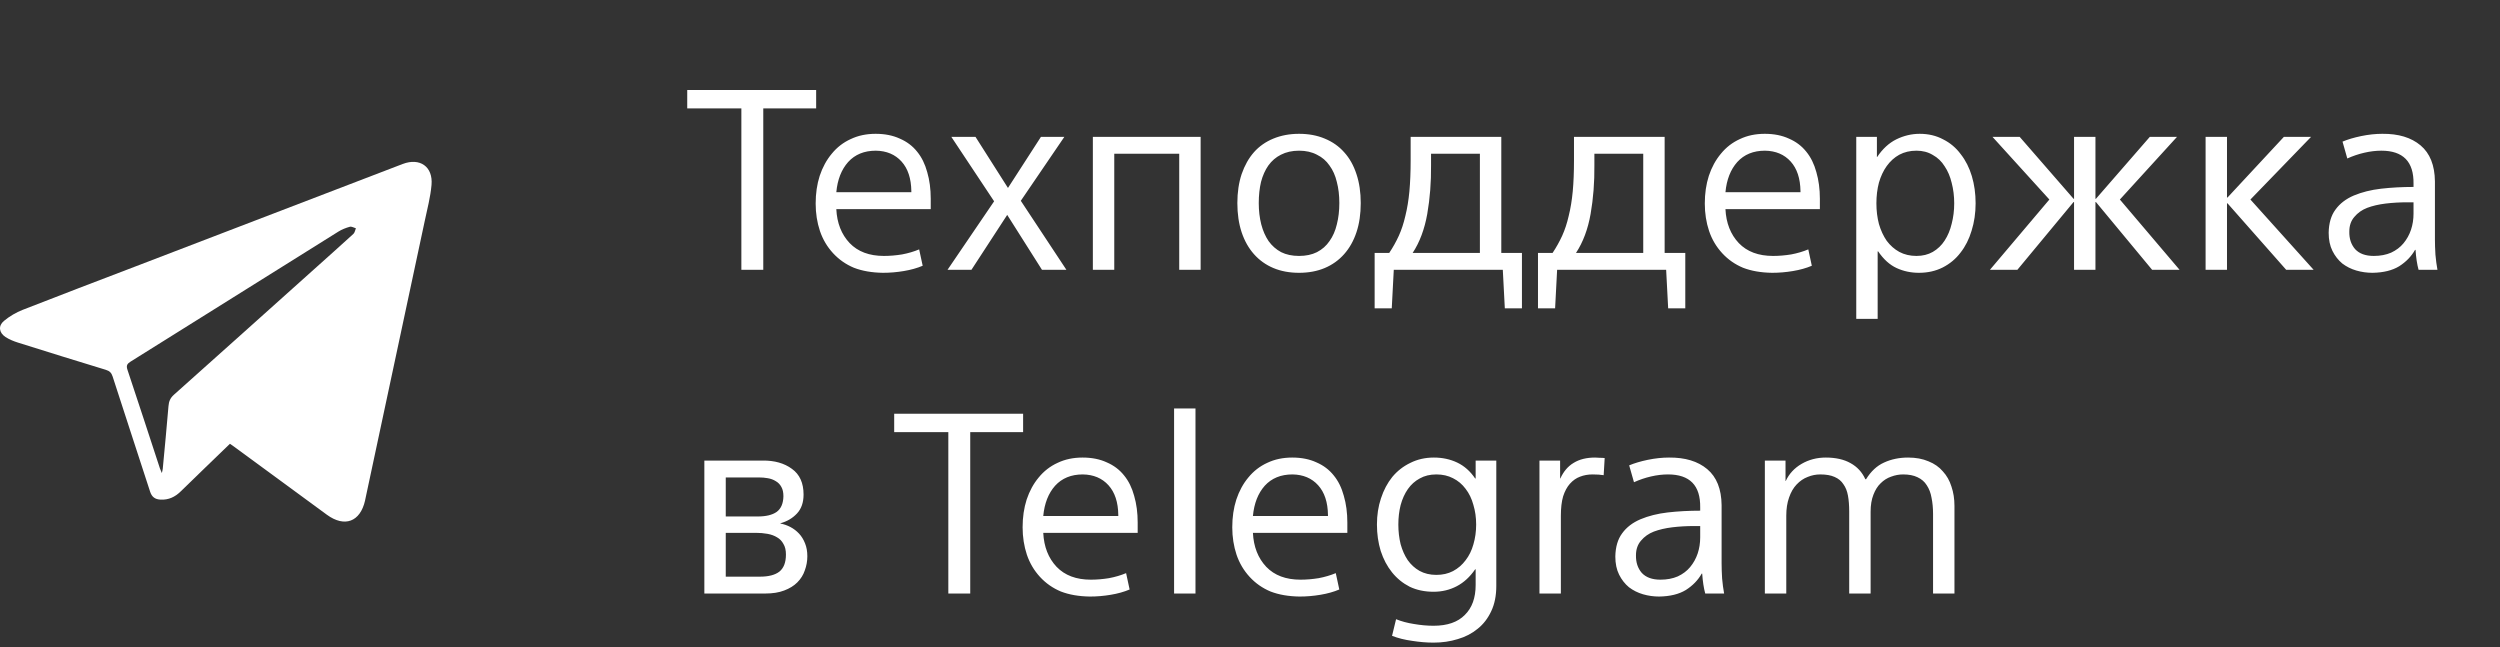 <?xml version="1.0" encoding="UTF-8"?> <svg xmlns="http://www.w3.org/2000/svg" width="139" height="36" viewBox="0 0 139 36" fill="none"><rect x="0" y="0" width="139" height="36" fill="#333333" stroke="none"/> <path d="M41.22 6.026H38.21V5.004H45.378V6.026H42.438V15H41.22V6.026ZM46.499 11.626C46.536 12.401 46.783 13.031 47.241 13.516C47.698 13.992 48.333 14.23 49.145 14.23C49.471 14.23 49.807 14.202 50.153 14.146C50.498 14.081 50.816 13.987 51.105 13.866L51.301 14.776C50.993 14.907 50.643 15.005 50.251 15.07C49.868 15.135 49.481 15.168 49.089 15.168C48.473 15.159 47.936 15.065 47.479 14.888C47.031 14.701 46.644 14.431 46.317 14.076C45.99 13.721 45.748 13.311 45.589 12.844C45.43 12.368 45.351 11.859 45.351 11.318C45.351 10.758 45.425 10.245 45.575 9.778C45.733 9.302 45.958 8.891 46.247 8.546C46.536 8.191 46.886 7.921 47.297 7.734C47.708 7.538 48.169 7.44 48.683 7.44C49.196 7.44 49.644 7.529 50.027 7.706C50.419 7.874 50.741 8.117 50.993 8.434C51.245 8.742 51.431 9.12 51.553 9.568C51.684 10.016 51.749 10.511 51.749 11.052V11.626H46.499ZM48.697 8.378C48.053 8.378 47.539 8.588 47.157 9.008C46.783 9.428 46.564 9.988 46.499 10.688H50.671V10.632C50.661 9.923 50.48 9.372 50.125 8.98C49.77 8.588 49.294 8.387 48.697 8.378ZM56.757 11.164L59.291 15H57.933L56.001 11.948L54.013 15H52.683L55.273 11.192L52.893 7.608H54.237L56.043 10.45L57.877 7.608H59.179L56.757 11.164ZM60.763 7.608H66.755V15H65.565V8.546H61.953V15H60.763V7.608ZM75.657 11.29C75.657 11.897 75.578 12.438 75.419 12.914C75.261 13.39 75.032 13.796 74.733 14.132C74.435 14.468 74.075 14.725 73.655 14.902C73.235 15.079 72.759 15.168 72.227 15.168C71.695 15.168 71.219 15.079 70.799 14.902C70.379 14.725 70.02 14.468 69.721 14.132C69.423 13.796 69.194 13.39 69.035 12.914C68.877 12.438 68.797 11.897 68.797 11.29C68.797 10.693 68.877 10.156 69.035 9.68C69.203 9.195 69.432 8.789 69.721 8.462C70.011 8.135 70.37 7.883 70.799 7.706C71.229 7.529 71.705 7.44 72.227 7.44C72.759 7.44 73.235 7.529 73.655 7.706C74.085 7.883 74.444 8.135 74.733 8.462C75.032 8.789 75.261 9.195 75.419 9.68C75.578 10.156 75.657 10.693 75.657 11.29ZM74.467 11.29C74.467 10.861 74.421 10.469 74.327 10.114C74.243 9.759 74.108 9.456 73.921 9.204C73.744 8.943 73.511 8.742 73.221 8.602C72.941 8.453 72.61 8.378 72.227 8.378C71.845 8.378 71.509 8.453 71.219 8.602C70.939 8.742 70.706 8.943 70.519 9.204C70.342 9.456 70.207 9.759 70.113 10.114C70.029 10.469 69.987 10.861 69.987 11.29C69.987 11.719 70.034 12.116 70.127 12.48C70.221 12.835 70.356 13.143 70.533 13.404C70.72 13.665 70.953 13.871 71.233 14.02C71.513 14.16 71.845 14.23 72.227 14.23C72.61 14.23 72.941 14.16 73.221 14.02C73.511 13.871 73.744 13.665 73.921 13.404C74.108 13.143 74.243 12.835 74.327 12.48C74.421 12.116 74.467 11.719 74.467 11.29ZM76.43 14.062H77.242C77.447 13.754 77.624 13.437 77.774 13.11C77.923 12.783 78.044 12.415 78.138 12.004C78.24 11.593 78.315 11.141 78.362 10.646C78.408 10.142 78.432 9.563 78.432 8.91V7.608H83.472V14.062H84.62V17.142H83.668L83.556 15H77.494L77.382 17.142H76.43V14.062ZM82.282 14.062V8.546H79.566V9.19C79.575 10.133 79.505 11.033 79.356 11.892C79.206 12.741 78.936 13.465 78.544 14.062H82.282ZM85.512 14.062H86.324C86.529 13.754 86.707 13.437 86.856 13.11C87.005 12.783 87.127 12.415 87.22 12.004C87.323 11.593 87.397 11.141 87.444 10.646C87.491 10.142 87.514 9.563 87.514 8.91V7.608H92.554V14.062H93.702V17.142H92.75L92.638 15H86.576L86.464 17.142H85.512V14.062ZM91.364 14.062V8.546H88.648V9.19C88.657 10.133 88.588 11.033 88.438 11.892C88.289 12.741 88.018 13.465 87.626 14.062H91.364ZM95.935 11.626C95.972 12.401 96.219 13.031 96.677 13.516C97.134 13.992 97.769 14.23 98.581 14.23C98.907 14.23 99.243 14.202 99.589 14.146C99.934 14.081 100.251 13.987 100.541 13.866L100.737 14.776C100.429 14.907 100.079 15.005 99.687 15.07C99.304 15.135 98.917 15.168 98.525 15.168C97.909 15.159 97.372 15.065 96.915 14.888C96.467 14.701 96.079 14.431 95.753 14.076C95.426 13.721 95.183 13.311 95.025 12.844C94.866 12.368 94.787 11.859 94.787 11.318C94.787 10.758 94.861 10.245 95.011 9.778C95.169 9.302 95.393 8.891 95.683 8.546C95.972 8.191 96.322 7.921 96.733 7.734C97.143 7.538 97.605 7.44 98.119 7.44C98.632 7.44 99.08 7.529 99.463 7.706C99.855 7.874 100.177 8.117 100.429 8.434C100.681 8.742 100.867 9.12 100.989 9.568C101.119 10.016 101.185 10.511 101.185 11.052V11.626H95.935ZM98.133 8.378C97.489 8.378 96.975 8.588 96.593 9.008C96.219 9.428 96 9.988 95.935 10.688H100.107V10.632C100.097 9.923 99.915 9.372 99.561 8.98C99.206 8.588 98.73 8.387 98.133 8.378ZM104.398 17.73H103.208V7.608H104.356V8.728H104.37C104.669 8.28 105.023 7.953 105.434 7.748C105.854 7.543 106.288 7.44 106.736 7.44C107.221 7.44 107.655 7.543 108.038 7.748C108.43 7.944 108.757 8.219 109.018 8.574C109.289 8.919 109.494 9.325 109.634 9.792C109.774 10.259 109.844 10.763 109.844 11.304C109.844 11.845 109.769 12.354 109.62 12.83C109.48 13.297 109.275 13.703 109.004 14.048C108.743 14.393 108.411 14.669 108.01 14.874C107.618 15.07 107.179 15.168 106.694 15.168C106.246 15.168 105.831 15.079 105.448 14.902C105.065 14.725 104.725 14.417 104.426 13.978H104.398V17.73ZM108.654 11.304C108.654 10.903 108.607 10.525 108.514 10.17C108.43 9.815 108.299 9.507 108.122 9.246C107.954 8.975 107.735 8.765 107.464 8.616C107.203 8.457 106.899 8.378 106.554 8.378C106.199 8.378 105.882 8.453 105.602 8.602C105.331 8.751 105.098 8.961 104.902 9.232C104.715 9.493 104.571 9.801 104.468 10.156C104.375 10.511 104.328 10.893 104.328 11.304C104.328 11.715 104.375 12.097 104.468 12.452C104.571 12.807 104.715 13.119 104.902 13.39C105.098 13.651 105.331 13.857 105.602 14.006C105.882 14.155 106.199 14.23 106.554 14.23C106.899 14.23 107.203 14.155 107.464 14.006C107.735 13.847 107.954 13.637 108.122 13.376C108.299 13.105 108.43 12.793 108.514 12.438C108.607 12.083 108.654 11.705 108.654 11.304ZM113.945 11.094L110.781 7.608H112.293L115.289 11.052H115.317V7.608H116.507V11.052H116.535L119.531 7.608H121.043L117.865 11.094L121.183 15H119.657L116.535 11.234H116.507V15H115.317V11.234H115.289L112.167 15H110.641L113.945 11.094ZM122.631 7.608H123.821V10.982H123.849L126.985 7.608H128.497L125.123 11.094L128.637 15H127.111L123.849 11.304H123.821V15H122.631V7.608ZM134.192 10.212C134.21 8.989 133.613 8.378 132.4 8.378C132.101 8.378 131.788 8.415 131.462 8.49C131.135 8.565 130.818 8.672 130.51 8.812L130.244 7.874C130.533 7.753 130.878 7.65 131.28 7.566C131.69 7.482 132.082 7.44 132.456 7.44C133.352 7.431 134.061 7.645 134.584 8.084C135.106 8.523 135.372 9.19 135.382 10.086V13.32C135.382 13.563 135.391 13.843 135.41 14.16C135.438 14.468 135.475 14.748 135.522 15H134.472C134.388 14.692 134.332 14.323 134.304 13.894H134.276C134.07 14.258 133.776 14.561 133.394 14.804C133.011 15.037 132.516 15.159 131.91 15.168C131.602 15.168 131.303 15.126 131.014 15.042C130.724 14.958 130.463 14.827 130.23 14.65C130.006 14.463 129.824 14.23 129.684 13.95C129.544 13.67 129.474 13.334 129.474 12.942C129.483 12.41 129.609 11.981 129.852 11.654C130.094 11.318 130.435 11.057 130.874 10.87C131.322 10.683 131.826 10.557 132.386 10.492C132.955 10.427 133.557 10.394 134.192 10.394V10.212ZM133.856 11.248C133.436 11.248 133.03 11.271 132.638 11.318C132.255 11.365 131.914 11.444 131.616 11.556C131.326 11.668 131.088 11.836 130.902 12.06C130.715 12.275 130.622 12.545 130.622 12.872C130.612 13.264 130.72 13.591 130.944 13.852C131.177 14.104 131.522 14.23 131.98 14.23C132.344 14.23 132.666 14.169 132.946 14.048C133.226 13.917 133.454 13.745 133.632 13.53C133.818 13.306 133.958 13.054 134.052 12.774C134.145 12.494 134.192 12.195 134.192 11.878V11.248H133.856ZM39.162 25.608H42.396C43.059 25.599 43.605 25.753 44.034 26.07C44.463 26.378 44.678 26.854 44.678 27.498C44.678 27.937 44.557 28.287 44.314 28.548C44.071 28.809 43.763 28.991 43.39 29.094V29.108C43.586 29.145 43.773 29.211 43.95 29.304C44.127 29.397 44.286 29.519 44.426 29.668C44.566 29.817 44.678 29.999 44.762 30.214C44.846 30.419 44.888 30.657 44.888 30.928C44.888 31.199 44.841 31.46 44.748 31.712C44.664 31.964 44.524 32.188 44.328 32.384C44.141 32.571 43.899 32.72 43.6 32.832C43.311 32.944 42.961 33 42.55 33H39.162V25.608ZM42.256 32.062C42.732 32.062 43.091 31.969 43.334 31.782C43.577 31.586 43.698 31.269 43.698 30.83C43.698 30.587 43.651 30.391 43.558 30.242C43.474 30.083 43.357 29.962 43.208 29.878C43.059 29.785 42.881 29.719 42.676 29.682C42.471 29.645 42.256 29.626 42.032 29.626H40.352V32.062H42.256ZM42.13 28.716C42.587 28.716 42.937 28.632 43.18 28.464C43.423 28.287 43.549 27.997 43.558 27.596C43.558 27.381 43.521 27.209 43.446 27.078C43.371 26.938 43.269 26.831 43.138 26.756C43.007 26.672 42.858 26.616 42.69 26.588C42.531 26.56 42.368 26.546 42.2 26.546H40.352V28.716H42.13ZM52.727 24.026H49.717V23.004H56.885V24.026H53.945V33H52.727V24.026ZM58.005 29.626C58.043 30.401 58.29 31.031 58.747 31.516C59.205 31.992 59.839 32.23 60.651 32.23C60.978 32.23 61.314 32.202 61.659 32.146C62.005 32.081 62.322 31.987 62.611 31.866L62.807 32.776C62.499 32.907 62.149 33.005 61.757 33.07C61.375 33.135 60.987 33.168 60.595 33.168C59.979 33.159 59.443 33.065 58.985 32.888C58.537 32.701 58.15 32.431 57.823 32.076C57.497 31.721 57.254 31.311 57.095 30.844C56.937 30.368 56.857 29.859 56.857 29.318C56.857 28.758 56.932 28.245 57.081 27.778C57.24 27.302 57.464 26.891 57.753 26.546C58.043 26.191 58.393 25.921 58.803 25.734C59.214 25.538 59.676 25.44 60.189 25.44C60.703 25.44 61.151 25.529 61.533 25.706C61.925 25.874 62.247 26.117 62.499 26.434C62.751 26.742 62.938 27.12 63.059 27.568C63.19 28.016 63.255 28.511 63.255 29.052V29.626H58.005ZM60.203 26.378C59.559 26.378 59.046 26.588 58.663 27.008C58.29 27.428 58.071 27.988 58.005 28.688H62.177V28.632C62.168 27.923 61.986 27.372 61.631 26.98C61.277 26.588 60.801 26.387 60.203 26.378ZM66.469 22.71V33H65.279V22.71H66.469ZM69.662 29.626C69.7 30.401 69.947 31.031 70.404 31.516C70.862 31.992 71.496 32.23 72.308 32.23C72.635 32.23 72.971 32.202 73.317 32.146C73.662 32.081 73.979 31.987 74.269 31.866L74.465 32.776C74.156 32.907 73.806 33.005 73.415 33.07C73.032 33.135 72.644 33.168 72.252 33.168C71.636 33.159 71.1 33.065 70.642 32.888C70.195 32.701 69.807 32.431 69.481 32.076C69.154 31.721 68.911 31.311 68.752 30.844C68.594 30.368 68.514 29.859 68.514 29.318C68.514 28.758 68.589 28.245 68.739 27.778C68.897 27.302 69.121 26.891 69.41 26.546C69.7 26.191 70.05 25.921 70.46 25.734C70.871 25.538 71.333 25.44 71.847 25.44C72.36 25.44 72.808 25.529 73.191 25.706C73.582 25.874 73.904 26.117 74.156 26.434C74.409 26.742 74.595 27.12 74.716 27.568C74.847 28.016 74.912 28.511 74.912 29.052V29.626H69.662ZM71.861 26.378C71.216 26.378 70.703 26.588 70.32 27.008C69.947 27.428 69.728 27.988 69.662 28.688H73.835V28.632C73.825 27.923 73.643 27.372 73.288 26.98C72.934 26.588 72.458 26.387 71.861 26.378ZM77.748 29.164C77.748 29.547 77.79 29.911 77.874 30.256C77.967 30.592 78.098 30.886 78.266 31.138C78.443 31.39 78.662 31.591 78.924 31.74C79.195 31.889 79.507 31.964 79.862 31.964C80.207 31.964 80.515 31.894 80.786 31.754C81.066 31.605 81.299 31.404 81.486 31.152C81.682 30.9 81.826 30.606 81.92 30.27C82.022 29.925 82.074 29.556 82.074 29.164C82.074 28.772 82.022 28.408 81.92 28.072C81.826 27.727 81.682 27.428 81.486 27.176C81.299 26.924 81.066 26.728 80.786 26.588C80.515 26.448 80.207 26.378 79.862 26.378C79.507 26.378 79.199 26.453 78.938 26.602C78.677 26.742 78.457 26.938 78.28 27.19C78.103 27.442 77.967 27.741 77.874 28.086C77.79 28.422 77.748 28.781 77.748 29.164ZM82.046 31.656H82.018C81.728 32.076 81.388 32.389 80.996 32.594C80.604 32.799 80.174 32.902 79.708 32.902C79.213 32.902 78.77 32.809 78.378 32.622C77.995 32.426 77.668 32.16 77.398 31.824C77.127 31.488 76.917 31.091 76.768 30.634C76.628 30.177 76.558 29.687 76.558 29.164C76.558 28.641 76.632 28.156 76.782 27.708C76.931 27.251 77.141 26.854 77.412 26.518C77.692 26.182 78.028 25.921 78.42 25.734C78.812 25.538 79.246 25.44 79.722 25.44C80.198 25.44 80.632 25.533 81.024 25.72C81.416 25.907 81.747 26.201 82.018 26.602H82.046V25.608H83.194V32.58C83.194 33.121 83.1 33.588 82.914 33.98C82.727 34.381 82.475 34.708 82.158 34.96C81.841 35.221 81.472 35.413 81.052 35.534C80.632 35.665 80.184 35.73 79.708 35.73C79.325 35.73 78.928 35.697 78.518 35.632C78.107 35.576 77.734 35.483 77.398 35.352L77.622 34.428C77.921 34.549 78.252 34.638 78.616 34.694C78.989 34.759 79.353 34.792 79.708 34.792C80.473 34.792 81.052 34.591 81.444 34.19C81.845 33.798 82.046 33.243 82.046 32.524V31.656ZM89.164 26.42C88.996 26.392 88.791 26.378 88.548 26.378C88.296 26.378 88.063 26.42 87.848 26.504C87.643 26.579 87.456 26.709 87.288 26.896C87.13 27.073 87.004 27.307 86.91 27.596C86.826 27.885 86.784 28.245 86.784 28.674V33H85.594V25.608H86.742V26.602H86.756C86.934 26.21 87.181 25.921 87.498 25.734C87.816 25.538 88.212 25.44 88.688 25.44C88.754 25.44 88.842 25.445 88.954 25.454C89.066 25.454 89.155 25.459 89.22 25.468L89.164 26.42ZM94.531 28.212C94.549 26.989 93.952 26.378 92.739 26.378C92.44 26.378 92.127 26.415 91.8 26.49C91.474 26.565 91.156 26.672 90.849 26.812L90.582 25.874C90.872 25.753 91.217 25.65 91.618 25.566C92.029 25.482 92.421 25.44 92.794 25.44C93.691 25.431 94.4 25.645 94.922 26.084C95.445 26.523 95.711 27.19 95.721 28.086V31.32C95.721 31.563 95.73 31.843 95.749 32.16C95.776 32.468 95.814 32.748 95.861 33H94.811C94.727 32.692 94.671 32.323 94.642 31.894H94.615C94.409 32.258 94.115 32.561 93.733 32.804C93.35 33.037 92.855 33.159 92.249 33.168C91.941 33.168 91.642 33.126 91.353 33.042C91.063 32.958 90.802 32.827 90.569 32.65C90.344 32.463 90.162 32.23 90.022 31.95C89.882 31.67 89.812 31.334 89.812 30.942C89.822 30.41 89.948 29.981 90.191 29.654C90.433 29.318 90.774 29.057 91.213 28.87C91.66 28.683 92.165 28.557 92.725 28.492C93.294 28.427 93.896 28.394 94.531 28.394V28.212ZM94.195 29.248C93.775 29.248 93.368 29.271 92.977 29.318C92.594 29.365 92.253 29.444 91.954 29.556C91.665 29.668 91.427 29.836 91.24 30.06C91.054 30.275 90.96 30.545 90.96 30.872C90.951 31.264 91.058 31.591 91.282 31.852C91.516 32.104 91.861 32.23 92.319 32.23C92.683 32.23 93.004 32.169 93.284 32.048C93.564 31.917 93.793 31.745 93.971 31.53C94.157 31.306 94.297 31.054 94.391 30.774C94.484 30.494 94.531 30.195 94.531 29.878V29.248H94.195ZM99.275 25.608V26.742H99.288C99.475 26.341 99.769 26.023 100.17 25.79C100.572 25.557 101.02 25.44 101.514 25.44C102.065 25.44 102.522 25.543 102.886 25.748C103.26 25.953 103.535 26.252 103.712 26.644H103.754C104.025 26.205 104.356 25.897 104.748 25.72C105.15 25.533 105.598 25.44 106.092 25.44C106.522 25.44 106.9 25.51 107.226 25.65C107.553 25.781 107.819 25.967 108.024 26.21C108.239 26.443 108.398 26.723 108.5 27.05C108.612 27.377 108.668 27.736 108.668 28.128V33H107.478V28.576C107.478 28.249 107.45 27.951 107.394 27.68C107.348 27.409 107.259 27.176 107.128 26.98C107.007 26.784 106.834 26.635 106.61 26.532C106.396 26.429 106.13 26.378 105.812 26.378C105.588 26.378 105.364 26.42 105.14 26.504C104.926 26.579 104.734 26.7 104.566 26.868C104.398 27.027 104.263 27.241 104.16 27.512C104.058 27.773 104.006 28.086 104.006 28.45V33H102.816V28.45C102.816 28.105 102.793 27.806 102.746 27.554C102.7 27.302 102.616 27.092 102.494 26.924C102.382 26.747 102.219 26.611 102.004 26.518C101.799 26.425 101.533 26.378 101.206 26.378C100.964 26.378 100.73 26.425 100.506 26.518C100.282 26.602 100.077 26.742 99.891 26.938C99.713 27.125 99.573 27.367 99.471 27.666C99.368 27.955 99.317 28.291 99.317 28.674V33H98.126V25.608H99.275Z" fill="white"></path> <g clip-path="url(#clip0_32_74)"> <path fill-rule="evenodd" clip-rule="evenodd" d="M12.784 24.674C11.863 25.565 10.951 26.44 10.047 27.323C9.731 27.632 9.375 27.803 8.922 27.779C8.613 27.762 8.44 27.626 8.345 27.334C7.654 25.2 6.95 23.069 6.262 20.933C6.195 20.726 6.094 20.626 5.883 20.562C4.252 20.066 2.624 19.56 0.998 19.048C0.758 18.972 0.514 18.874 0.305 18.737C-0.059 18.497 -0.11 18.116 0.222 17.841C0.528 17.586 0.892 17.372 1.264 17.226C3.326 16.416 5.397 15.633 7.465 14.84C12.439 12.933 17.414 11.026 22.388 9.118C23.341 8.753 24.082 9.26 23.993 10.281C23.934 10.955 23.757 11.619 23.616 12.284C22.514 17.457 21.407 22.63 20.302 27.803C20.3 27.813 20.299 27.823 20.297 27.833C20.026 29.016 19.161 29.34 18.174 28.619C16.461 27.366 14.752 26.108 13.04 24.853C12.96 24.794 12.876 24.738 12.784 24.674ZM8.999 26.303C9.025 26.182 9.044 26.126 9.049 26.069C9.158 24.905 9.271 23.742 9.368 22.578C9.389 22.319 9.467 22.128 9.668 21.949C12.264 19.634 14.853 17.31 17.443 14.989C18.18 14.328 18.92 13.671 19.65 13.003C19.726 12.933 19.743 12.798 19.788 12.693C19.675 12.661 19.549 12.581 19.452 12.608C19.23 12.669 19.006 12.757 18.811 12.879C14.959 15.285 11.113 17.699 7.261 20.105C7.065 20.228 7.009 20.329 7.088 20.563C7.697 22.383 8.29 24.209 8.888 26.032C8.912 26.104 8.945 26.172 8.999 26.303Z" fill="white"></path> </g> <defs> <clipPath id="clip0_32_74"> <rect width="24" height="20" fill="white" transform="translate(0 9)"></rect> </clipPath> </defs> </svg> 